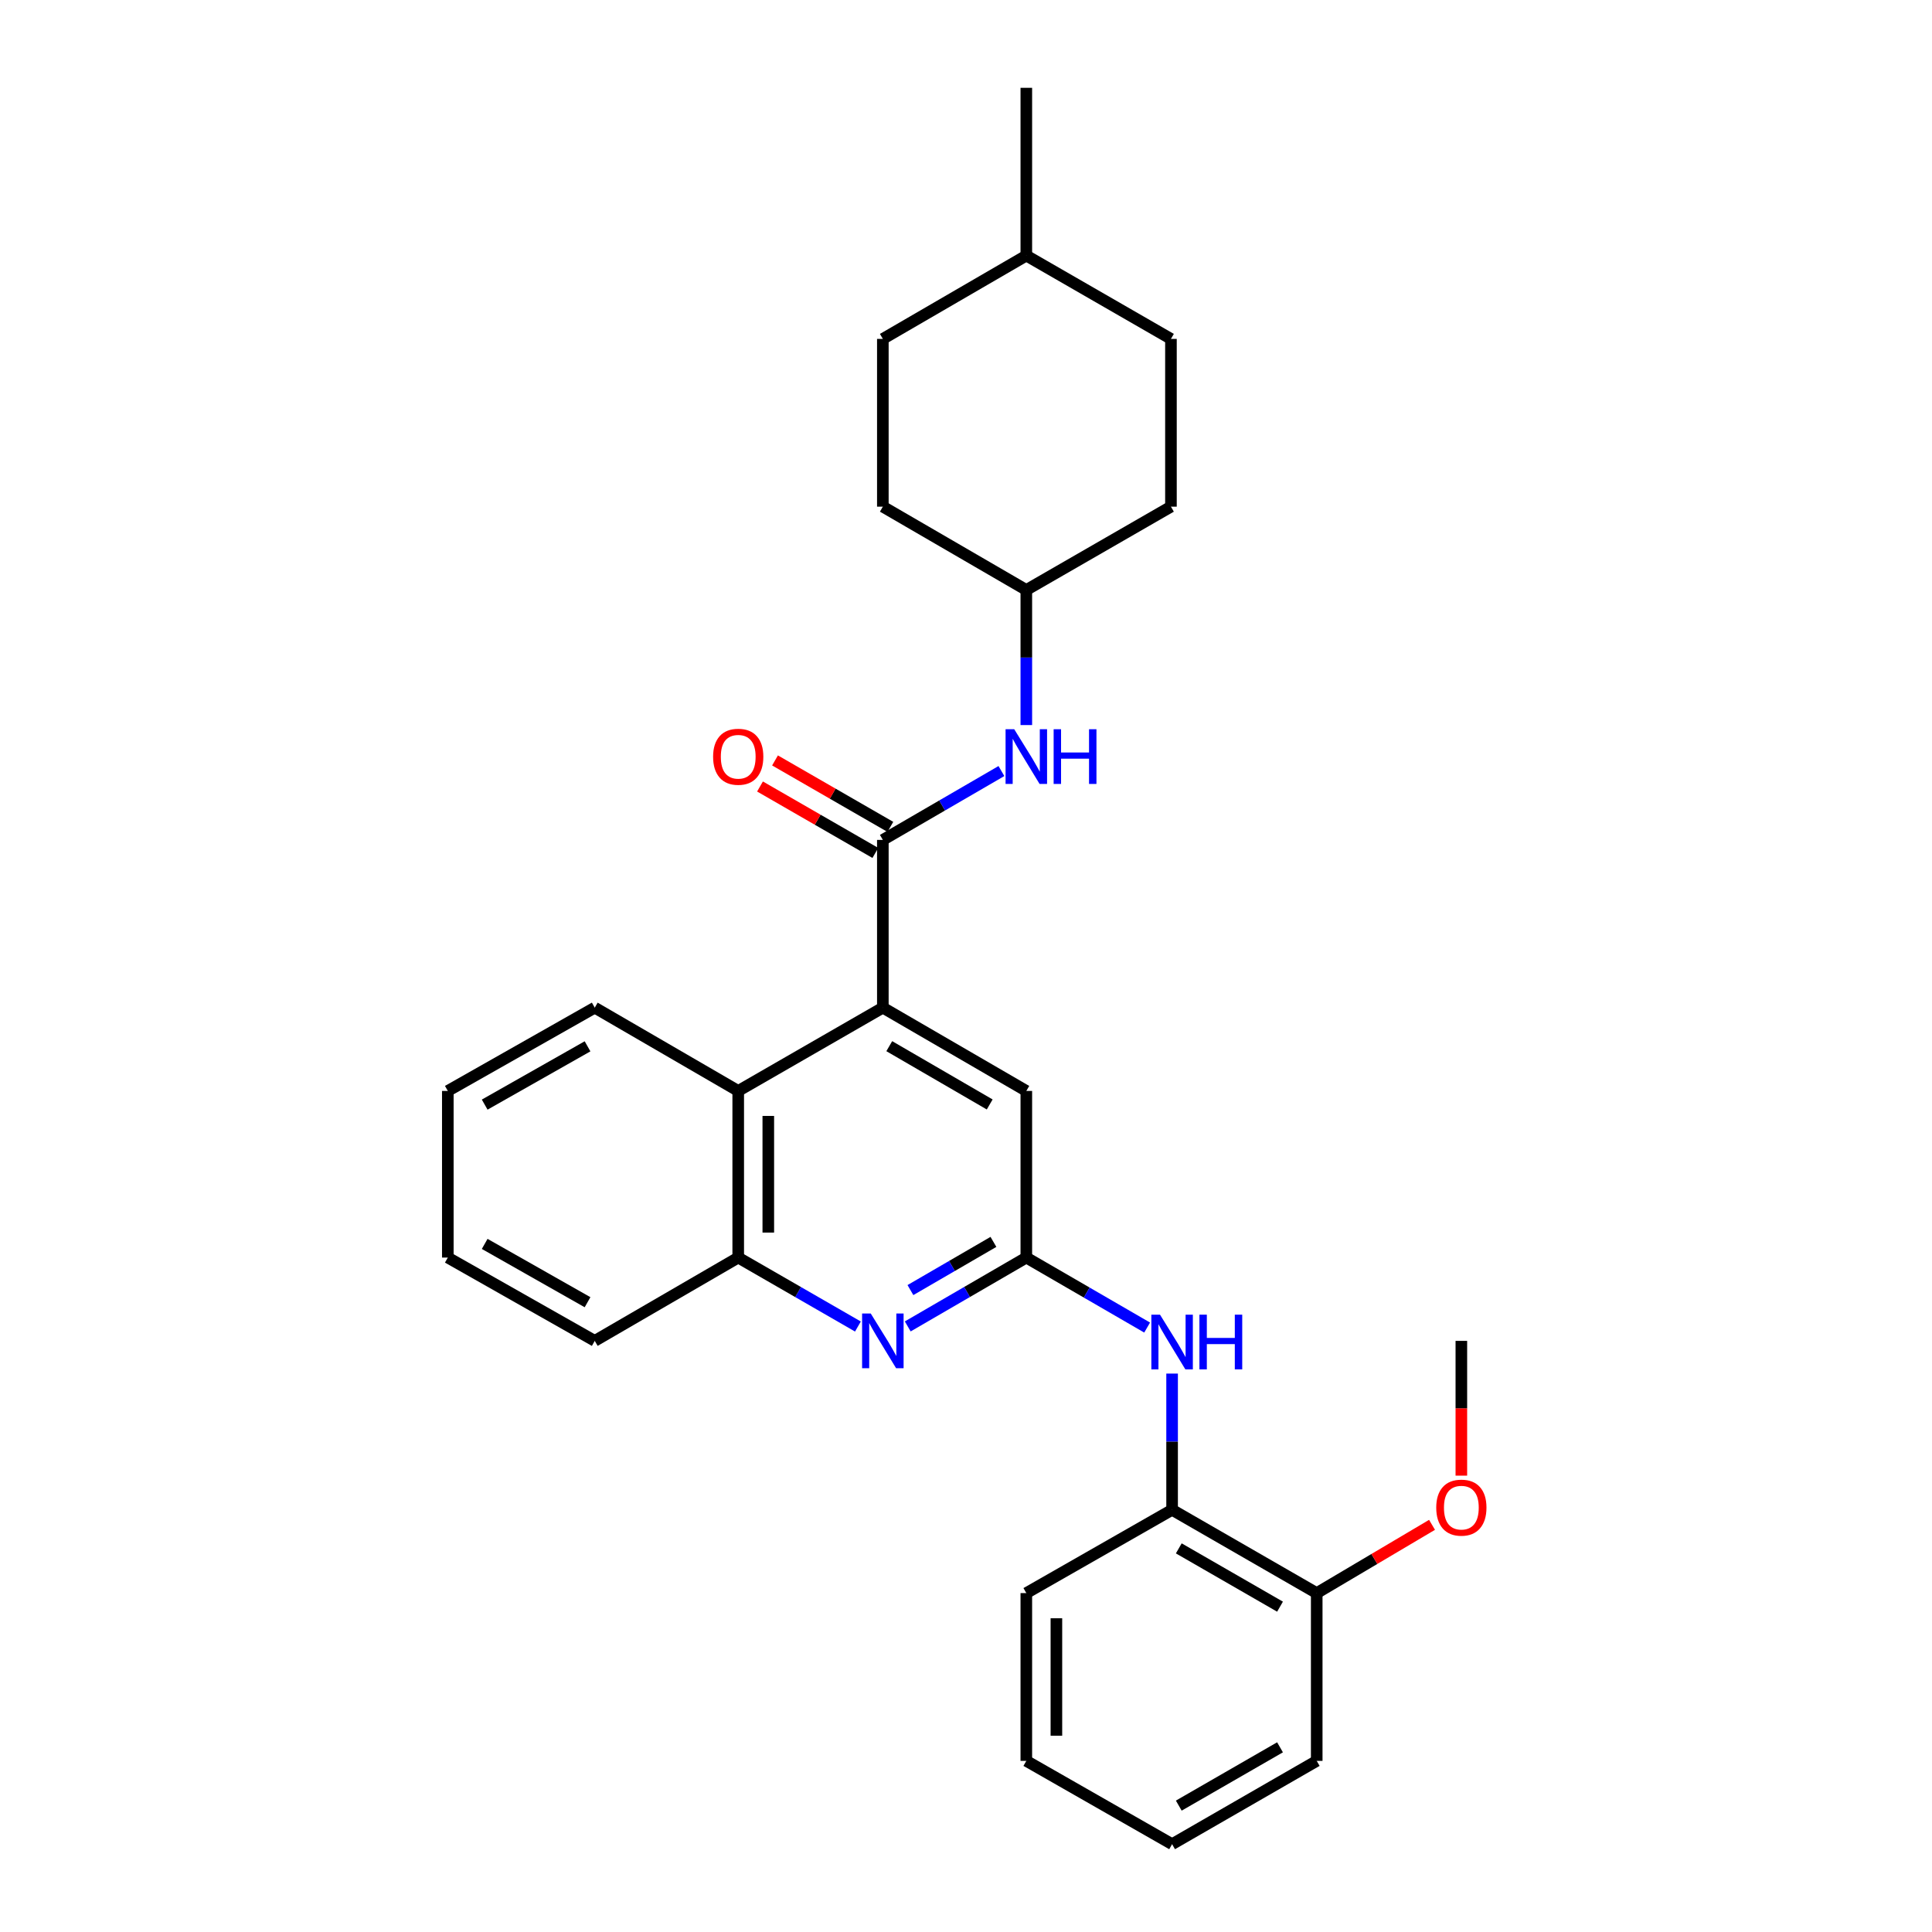 <?xml version='1.0' encoding='iso-8859-1'?>
<svg version='1.1' baseProfile='full'
              xmlns='http://www.w3.org/2000/svg'
                      xmlns:rdkit='http://www.rdkit.org/xml'
                      xmlns:xlink='http://www.w3.org/1999/xlink'
                  xml:space='preserve'
width='1000px' height='1000px' viewBox='0 0 1000 1000'>
<!-- END OF HEADER -->
<rect style='opacity:1.0;fill:#FFFFFF;stroke:none' width='1000' height='1000' x='0' y='0'> </rect>
<path class='bond-0' d='M 456.96,434.734 L 456.96,521.562' style='fill:none;fill-rule:evenodd;stroke:#000000;stroke-width:6px;stroke-linecap:butt;stroke-linejoin:miter;stroke-opacity:1' />
<path class='bond-6' d='M 456.96,434.734 L 487.647,416.913' style='fill:none;fill-rule:evenodd;stroke:#000000;stroke-width:6px;stroke-linecap:butt;stroke-linejoin:miter;stroke-opacity:1' />
<path class='bond-6' d='M 487.647,416.913 L 518.335,399.093' style='fill:none;fill-rule:evenodd;stroke:#0000FF;stroke-width:6px;stroke-linecap:butt;stroke-linejoin:miter;stroke-opacity:1' />
<path class='bond-9' d='M 460.846,427.989 L 430.997,410.793' style='fill:none;fill-rule:evenodd;stroke:#000000;stroke-width:6px;stroke-linecap:butt;stroke-linejoin:miter;stroke-opacity:1' />
<path class='bond-9' d='M 430.997,410.793 L 401.148,393.598' style='fill:none;fill-rule:evenodd;stroke:#FF0000;stroke-width:6px;stroke-linecap:butt;stroke-linejoin:miter;stroke-opacity:1' />
<path class='bond-9' d='M 453.075,441.479 L 423.225,424.283' style='fill:none;fill-rule:evenodd;stroke:#000000;stroke-width:6px;stroke-linecap:butt;stroke-linejoin:miter;stroke-opacity:1' />
<path class='bond-9' d='M 423.225,424.283 L 393.376,407.088' style='fill:none;fill-rule:evenodd;stroke:#FF0000;stroke-width:6px;stroke-linecap:butt;stroke-linejoin:miter;stroke-opacity:1' />
<path class='bond-3' d='M 456.96,521.562 L 382.102,564.669' style='fill:none;fill-rule:evenodd;stroke:#000000;stroke-width:6px;stroke-linecap:butt;stroke-linejoin:miter;stroke-opacity:1' />
<path class='bond-7' d='M 456.96,521.562 L 531.222,564.669' style='fill:none;fill-rule:evenodd;stroke:#000000;stroke-width:6px;stroke-linecap:butt;stroke-linejoin:miter;stroke-opacity:1' />
<path class='bond-7' d='M 460.284,541.493 L 512.267,571.668' style='fill:none;fill-rule:evenodd;stroke:#000000;stroke-width:6px;stroke-linecap:butt;stroke-linejoin:miter;stroke-opacity:1' />
<path class='bond-1' d='M 531.222,650.918 L 531.222,564.669' style='fill:none;fill-rule:evenodd;stroke:#000000;stroke-width:6px;stroke-linecap:butt;stroke-linejoin:miter;stroke-opacity:1' />
<path class='bond-2' d='M 531.222,650.918 L 500.534,668.735' style='fill:none;fill-rule:evenodd;stroke:#000000;stroke-width:6px;stroke-linecap:butt;stroke-linejoin:miter;stroke-opacity:1' />
<path class='bond-2' d='M 500.534,668.735 L 469.847,686.552' style='fill:none;fill-rule:evenodd;stroke:#0000FF;stroke-width:6px;stroke-linecap:butt;stroke-linejoin:miter;stroke-opacity:1' />
<path class='bond-2' d='M 514.198,642.8 L 492.717,655.272' style='fill:none;fill-rule:evenodd;stroke:#000000;stroke-width:6px;stroke-linecap:butt;stroke-linejoin:miter;stroke-opacity:1' />
<path class='bond-2' d='M 492.717,655.272 L 471.236,667.743' style='fill:none;fill-rule:evenodd;stroke:#0000FF;stroke-width:6px;stroke-linecap:butt;stroke-linejoin:miter;stroke-opacity:1' />
<path class='bond-4' d='M 531.222,650.918 L 562.489,669.032' style='fill:none;fill-rule:evenodd;stroke:#000000;stroke-width:6px;stroke-linecap:butt;stroke-linejoin:miter;stroke-opacity:1' />
<path class='bond-4' d='M 562.489,669.032 L 593.756,687.146' style='fill:none;fill-rule:evenodd;stroke:#0000FF;stroke-width:6px;stroke-linecap:butt;stroke-linejoin:miter;stroke-opacity:1' />
<path class='bond-28' d='M 444.061,686.604 L 413.081,668.761' style='fill:none;fill-rule:evenodd;stroke:#0000FF;stroke-width:6px;stroke-linecap:butt;stroke-linejoin:miter;stroke-opacity:1' />
<path class='bond-28' d='M 413.081,668.761 L 382.102,650.918' style='fill:none;fill-rule:evenodd;stroke:#000000;stroke-width:6px;stroke-linecap:butt;stroke-linejoin:miter;stroke-opacity:1' />
<path class='bond-5' d='M 382.102,564.669 L 382.102,650.918' style='fill:none;fill-rule:evenodd;stroke:#000000;stroke-width:6px;stroke-linecap:butt;stroke-linejoin:miter;stroke-opacity:1' />
<path class='bond-5' d='M 397.671,577.607 L 397.671,637.981' style='fill:none;fill-rule:evenodd;stroke:#000000;stroke-width:6px;stroke-linecap:butt;stroke-linejoin:miter;stroke-opacity:1' />
<path class='bond-18' d='M 382.102,564.669 L 307.841,521.562' style='fill:none;fill-rule:evenodd;stroke:#000000;stroke-width:6px;stroke-linecap:butt;stroke-linejoin:miter;stroke-opacity:1' />
<path class='bond-8' d='M 606.676,710.962 L 606.676,746.219' style='fill:none;fill-rule:evenodd;stroke:#0000FF;stroke-width:6px;stroke-linecap:butt;stroke-linejoin:miter;stroke-opacity:1' />
<path class='bond-8' d='M 606.676,746.219 L 606.676,781.477' style='fill:none;fill-rule:evenodd;stroke:#000000;stroke-width:6px;stroke-linecap:butt;stroke-linejoin:miter;stroke-opacity:1' />
<path class='bond-19' d='M 382.102,650.918 L 307.841,694.034' style='fill:none;fill-rule:evenodd;stroke:#000000;stroke-width:6px;stroke-linecap:butt;stroke-linejoin:miter;stroke-opacity:1' />
<path class='bond-11' d='M 531.222,375.293 L 531.222,340.331' style='fill:none;fill-rule:evenodd;stroke:#0000FF;stroke-width:6px;stroke-linecap:butt;stroke-linejoin:miter;stroke-opacity:1' />
<path class='bond-11' d='M 531.222,340.331 L 531.222,305.369' style='fill:none;fill-rule:evenodd;stroke:#000000;stroke-width:6px;stroke-linecap:butt;stroke-linejoin:miter;stroke-opacity:1' />
<path class='bond-10' d='M 606.676,781.477 L 681.534,824.584' style='fill:none;fill-rule:evenodd;stroke:#000000;stroke-width:6px;stroke-linecap:butt;stroke-linejoin:miter;stroke-opacity:1' />
<path class='bond-10' d='M 610.136,801.434 L 662.537,831.609' style='fill:none;fill-rule:evenodd;stroke:#000000;stroke-width:6px;stroke-linecap:butt;stroke-linejoin:miter;stroke-opacity:1' />
<path class='bond-20' d='M 606.676,781.477 L 531.222,824.584' style='fill:none;fill-rule:evenodd;stroke:#000000;stroke-width:6px;stroke-linecap:butt;stroke-linejoin:miter;stroke-opacity:1' />
<path class='bond-12' d='M 681.534,824.584 L 711.376,806.917' style='fill:none;fill-rule:evenodd;stroke:#000000;stroke-width:6px;stroke-linecap:butt;stroke-linejoin:miter;stroke-opacity:1' />
<path class='bond-12' d='M 711.376,806.917 L 741.218,789.25' style='fill:none;fill-rule:evenodd;stroke:#FF0000;stroke-width:6px;stroke-linecap:butt;stroke-linejoin:miter;stroke-opacity:1' />
<path class='bond-21' d='M 681.534,824.584 L 681.534,911.43' style='fill:none;fill-rule:evenodd;stroke:#000000;stroke-width:6px;stroke-linecap:butt;stroke-linejoin:miter;stroke-opacity:1' />
<path class='bond-13' d='M 531.222,305.369 L 606.08,262.245' style='fill:none;fill-rule:evenodd;stroke:#000000;stroke-width:6px;stroke-linecap:butt;stroke-linejoin:miter;stroke-opacity:1' />
<path class='bond-14' d='M 531.222,305.369 L 456.96,262.245' style='fill:none;fill-rule:evenodd;stroke:#000000;stroke-width:6px;stroke-linecap:butt;stroke-linejoin:miter;stroke-opacity:1' />
<path class='bond-22' d='M 756.393,763.79 L 756.393,728.912' style='fill:none;fill-rule:evenodd;stroke:#FF0000;stroke-width:6px;stroke-linecap:butt;stroke-linejoin:miter;stroke-opacity:1' />
<path class='bond-22' d='M 756.393,728.912 L 756.393,694.034' style='fill:none;fill-rule:evenodd;stroke:#000000;stroke-width:6px;stroke-linecap:butt;stroke-linejoin:miter;stroke-opacity:1' />
<path class='bond-15' d='M 606.08,262.245 L 606.08,175.416' style='fill:none;fill-rule:evenodd;stroke:#000000;stroke-width:6px;stroke-linecap:butt;stroke-linejoin:miter;stroke-opacity:1' />
<path class='bond-16' d='M 456.96,262.245 L 456.96,175.416' style='fill:none;fill-rule:evenodd;stroke:#000000;stroke-width:6px;stroke-linecap:butt;stroke-linejoin:miter;stroke-opacity:1' />
<path class='bond-29' d='M 606.08,175.416 L 531.222,132.292' style='fill:none;fill-rule:evenodd;stroke:#000000;stroke-width:6px;stroke-linecap:butt;stroke-linejoin:miter;stroke-opacity:1' />
<path class='bond-17' d='M 456.96,175.416 L 531.222,132.292' style='fill:none;fill-rule:evenodd;stroke:#000000;stroke-width:6px;stroke-linecap:butt;stroke-linejoin:miter;stroke-opacity:1' />
<path class='bond-23' d='M 531.222,132.292 L 531.222,45.455' style='fill:none;fill-rule:evenodd;stroke:#000000;stroke-width:6px;stroke-linecap:butt;stroke-linejoin:miter;stroke-opacity:1' />
<path class='bond-24' d='M 307.841,521.562 L 231.789,564.669' style='fill:none;fill-rule:evenodd;stroke:#000000;stroke-width:6px;stroke-linecap:butt;stroke-linejoin:miter;stroke-opacity:1' />
<path class='bond-24' d='M 304.11,541.572 L 250.874,571.747' style='fill:none;fill-rule:evenodd;stroke:#000000;stroke-width:6px;stroke-linecap:butt;stroke-linejoin:miter;stroke-opacity:1' />
<path class='bond-30' d='M 307.841,694.034 L 231.789,650.918' style='fill:none;fill-rule:evenodd;stroke:#000000;stroke-width:6px;stroke-linecap:butt;stroke-linejoin:miter;stroke-opacity:1' />
<path class='bond-30' d='M 304.111,674.023 L 250.875,643.842' style='fill:none;fill-rule:evenodd;stroke:#000000;stroke-width:6px;stroke-linecap:butt;stroke-linejoin:miter;stroke-opacity:1' />
<path class='bond-26' d='M 531.222,824.584 L 531.222,911.43' style='fill:none;fill-rule:evenodd;stroke:#000000;stroke-width:6px;stroke-linecap:butt;stroke-linejoin:miter;stroke-opacity:1' />
<path class='bond-26' d='M 546.79,837.611 L 546.79,898.403' style='fill:none;fill-rule:evenodd;stroke:#000000;stroke-width:6px;stroke-linecap:butt;stroke-linejoin:miter;stroke-opacity:1' />
<path class='bond-31' d='M 681.534,911.43 L 606.676,954.545' style='fill:none;fill-rule:evenodd;stroke:#000000;stroke-width:6px;stroke-linecap:butt;stroke-linejoin:miter;stroke-opacity:1' />
<path class='bond-31' d='M 662.536,904.406 L 610.135,934.587' style='fill:none;fill-rule:evenodd;stroke:#000000;stroke-width:6px;stroke-linecap:butt;stroke-linejoin:miter;stroke-opacity:1' />
<path class='bond-25' d='M 231.789,564.669 L 231.789,650.918' style='fill:none;fill-rule:evenodd;stroke:#000000;stroke-width:6px;stroke-linecap:butt;stroke-linejoin:miter;stroke-opacity:1' />
<path class='bond-27' d='M 531.222,911.43 L 606.676,954.545' style='fill:none;fill-rule:evenodd;stroke:#000000;stroke-width:6px;stroke-linecap:butt;stroke-linejoin:miter;stroke-opacity:1' />
<path  class='atom-3' d='M 450.7 679.874
L 459.98 694.874
Q 460.9 696.354, 462.38 699.034
Q 463.86 701.714, 463.94 701.874
L 463.94 679.874
L 467.7 679.874
L 467.7 708.194
L 463.82 708.194
L 453.86 691.794
Q 452.7 689.874, 451.46 687.674
Q 450.26 685.474, 449.9 684.794
L 449.9 708.194
L 446.22 708.194
L 446.22 679.874
L 450.7 679.874
' fill='#0000FF'/>
<path  class='atom-5' d='M 600.416 680.471
L 609.696 695.471
Q 610.616 696.951, 612.096 699.631
Q 613.576 702.311, 613.656 702.471
L 613.656 680.471
L 617.416 680.471
L 617.416 708.791
L 613.536 708.791
L 603.576 692.391
Q 602.416 690.471, 601.176 688.271
Q 599.976 686.071, 599.616 685.391
L 599.616 708.791
L 595.936 708.791
L 595.936 680.471
L 600.416 680.471
' fill='#0000FF'/>
<path  class='atom-5' d='M 620.816 680.471
L 624.656 680.471
L 624.656 692.511
L 639.136 692.511
L 639.136 680.471
L 642.976 680.471
L 642.976 708.791
L 639.136 708.791
L 639.136 695.711
L 624.656 695.711
L 624.656 708.791
L 620.816 708.791
L 620.816 680.471
' fill='#0000FF'/>
<path  class='atom-7' d='M 524.962 377.449
L 534.242 392.449
Q 535.162 393.929, 536.642 396.609
Q 538.122 399.289, 538.202 399.449
L 538.202 377.449
L 541.962 377.449
L 541.962 405.769
L 538.082 405.769
L 528.122 389.369
Q 526.962 387.449, 525.722 385.249
Q 524.522 383.049, 524.162 382.369
L 524.162 405.769
L 520.482 405.769
L 520.482 377.449
L 524.962 377.449
' fill='#0000FF'/>
<path  class='atom-7' d='M 545.362 377.449
L 549.202 377.449
L 549.202 389.489
L 563.682 389.489
L 563.682 377.449
L 567.522 377.449
L 567.522 405.769
L 563.682 405.769
L 563.682 392.689
L 549.202 392.689
L 549.202 405.769
L 545.362 405.769
L 545.362 377.449
' fill='#0000FF'/>
<path  class='atom-10' d='M 369.102 391.689
Q 369.102 384.889, 372.462 381.089
Q 375.822 377.289, 382.102 377.289
Q 388.382 377.289, 391.742 381.089
Q 395.102 384.889, 395.102 391.689
Q 395.102 398.569, 391.702 402.489
Q 388.302 406.369, 382.102 406.369
Q 375.862 406.369, 372.462 402.489
Q 369.102 398.609, 369.102 391.689
M 382.102 403.169
Q 386.422 403.169, 388.742 400.289
Q 391.102 397.369, 391.102 391.689
Q 391.102 386.129, 388.742 383.329
Q 386.422 380.489, 382.102 380.489
Q 377.782 380.489, 375.422 383.289
Q 373.102 386.089, 373.102 391.689
Q 373.102 397.409, 375.422 400.289
Q 377.782 403.169, 382.102 403.169
' fill='#FF0000'/>
<path  class='atom-13' d='M 743.393 780.346
Q 743.393 773.546, 746.753 769.746
Q 750.113 765.946, 756.393 765.946
Q 762.673 765.946, 766.033 769.746
Q 769.393 773.546, 769.393 780.346
Q 769.393 787.226, 765.993 791.146
Q 762.593 795.026, 756.393 795.026
Q 750.153 795.026, 746.753 791.146
Q 743.393 787.266, 743.393 780.346
M 756.393 791.826
Q 760.713 791.826, 763.033 788.946
Q 765.393 786.026, 765.393 780.346
Q 765.393 774.786, 763.033 771.986
Q 760.713 769.146, 756.393 769.146
Q 752.073 769.146, 749.713 771.946
Q 747.393 774.746, 747.393 780.346
Q 747.393 786.066, 749.713 788.946
Q 752.073 791.826, 756.393 791.826
' fill='#FF0000'/>
</svg>
